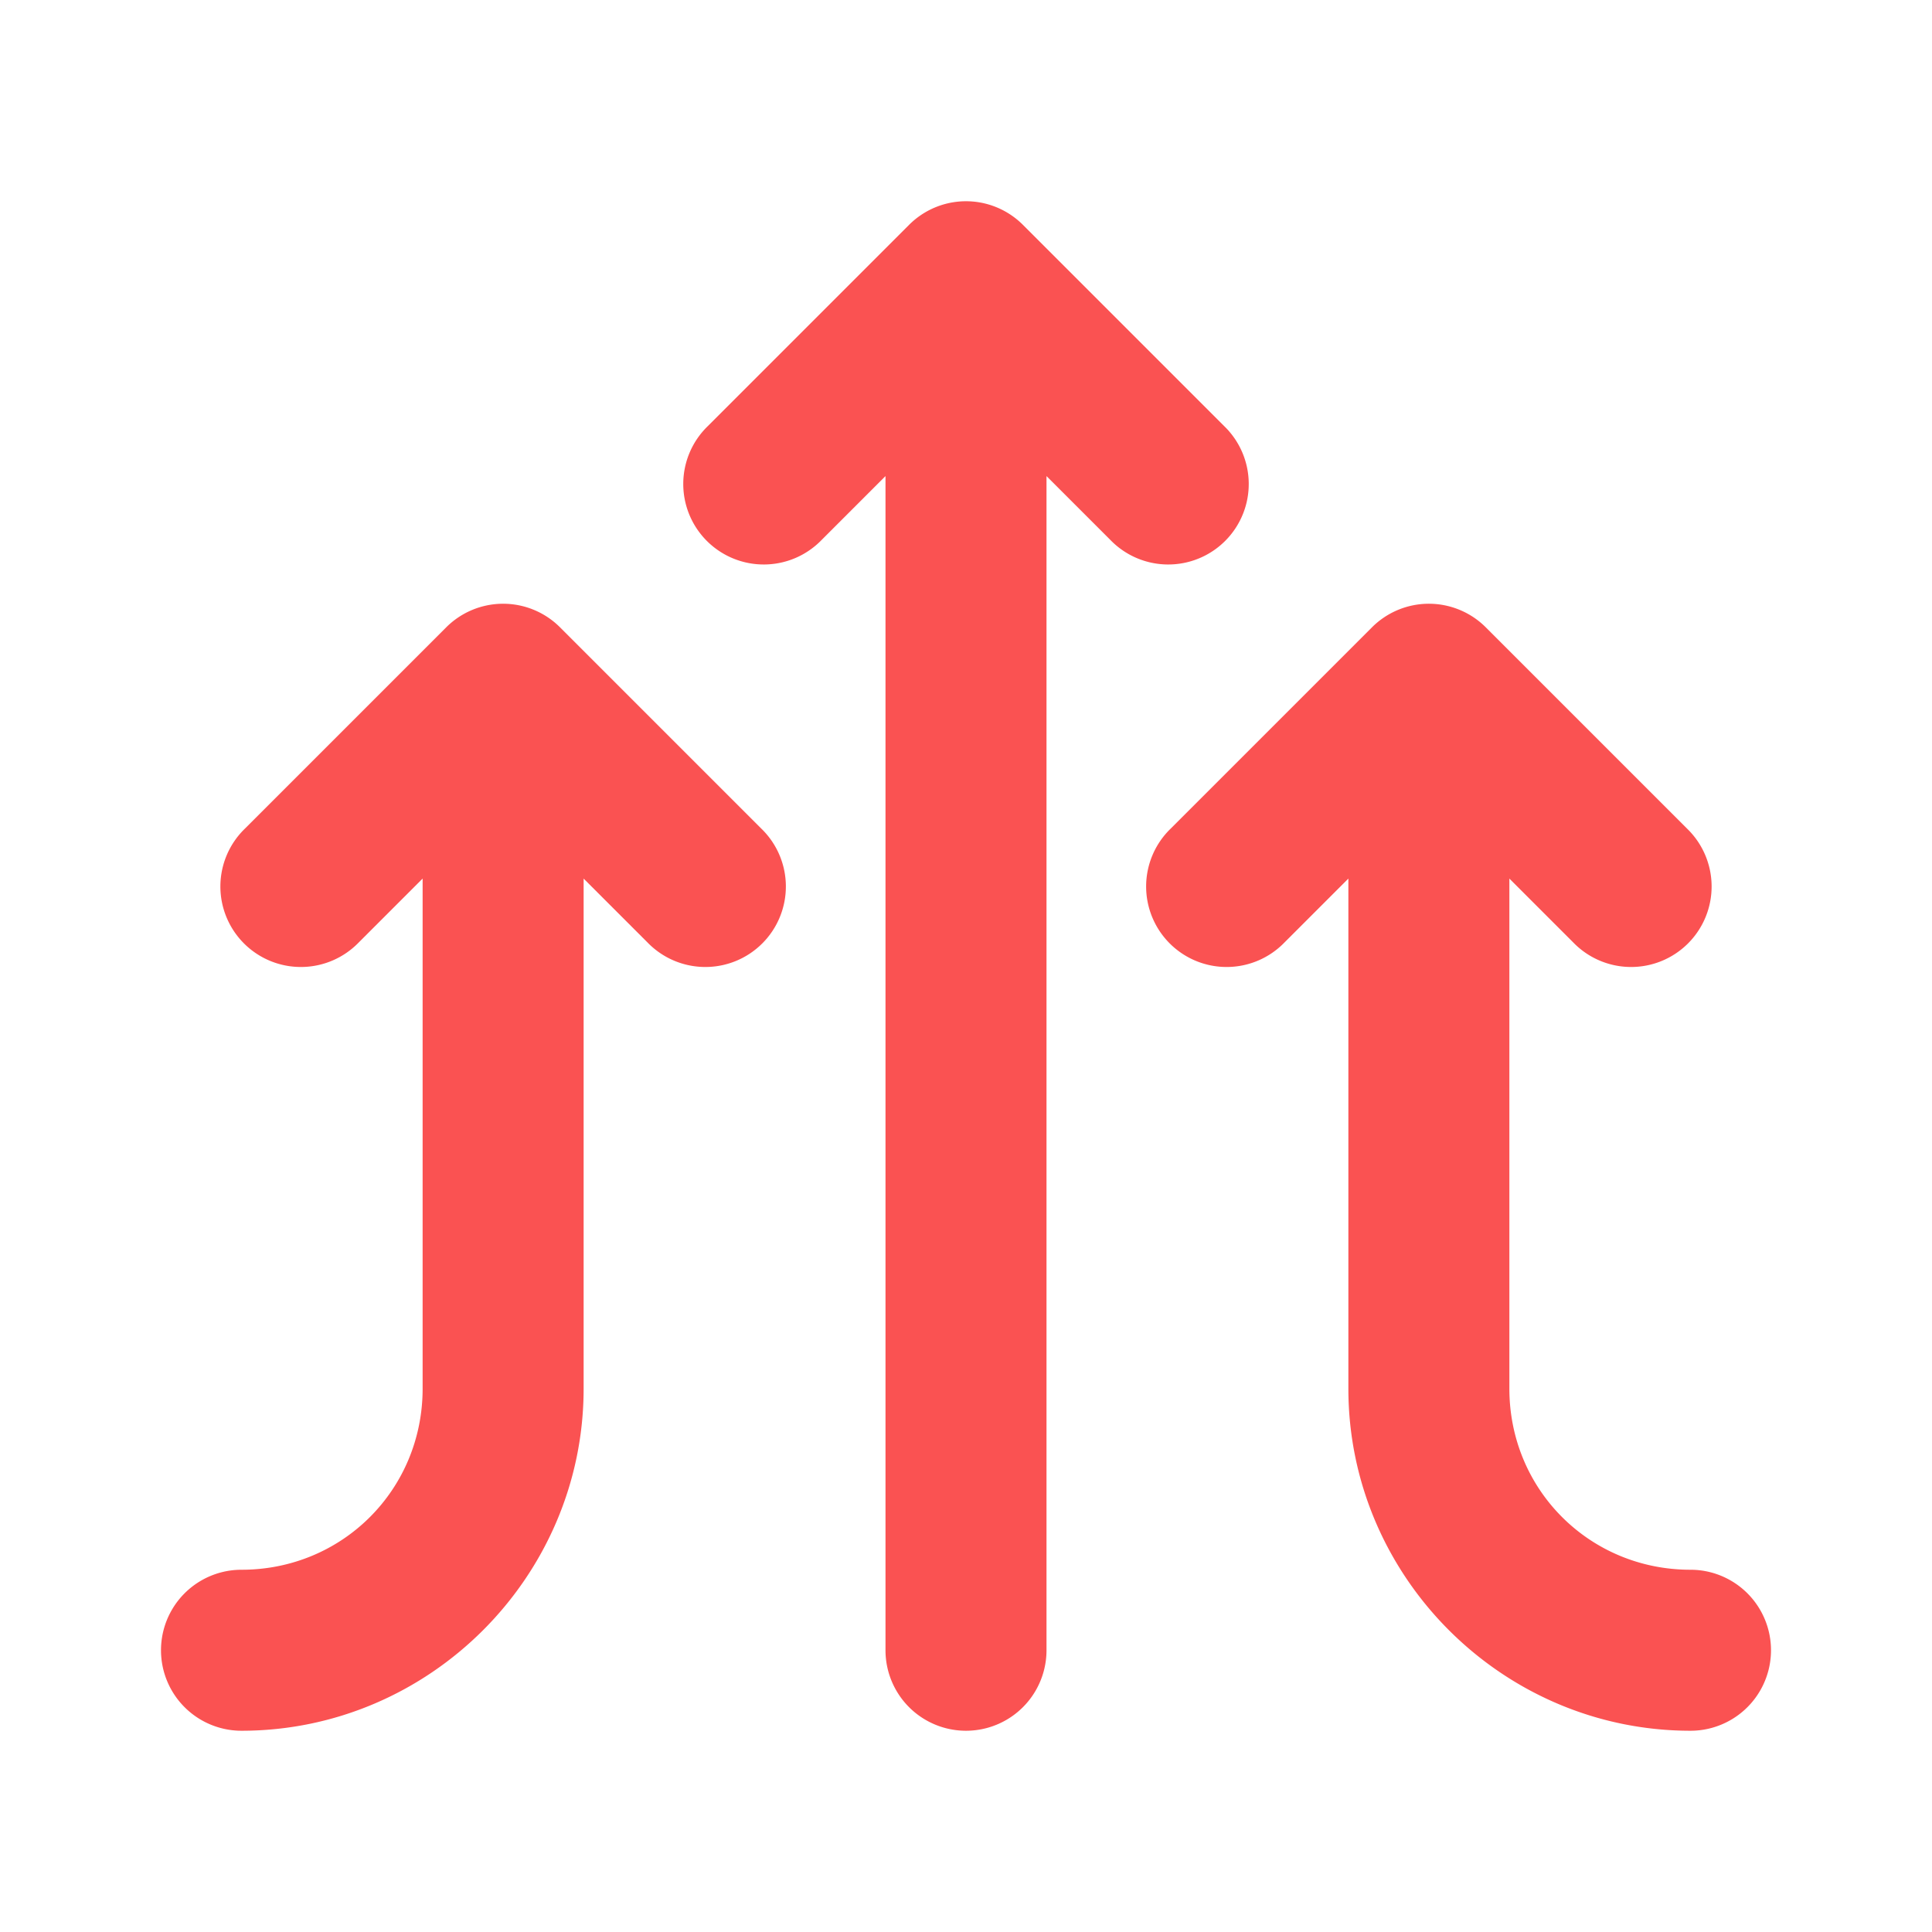 <svg fill="#FA5252" xmlns="http://www.w3.org/2000/svg"  viewBox="0 0 48 48" width="48px" height="48px"><path d="M 23.971 5 A 2 2 0 0 0 22.586 5.586 L 17.586 10.586 A 2 2 0 1 0 20.414 13.414 L 22 11.828 L 22 41 A 2 2 0 1 0 26 41 L 26 11.828 L 27.586 13.414 A 2 2 0 1 0 30.414 10.586 L 25.414 5.586 A 2 2 0 0 0 23.971 5 z M 12.471 15 A 2 2 0 0 0 11.086 15.586 L 6.086 20.586 A 2 2 0 1 0 8.914 23.414 L 10.5 21.828 L 10.5 34.5 C 10.5 37.009 8.509 39 6 39 A 2 2 0 1 0 6 43 C 10.671 43 14.5 39.171 14.5 34.5 L 14.5 21.828 L 16.086 23.414 A 2 2 0 1 0 18.914 20.586 L 13.914 15.586 A 2 2 0 0 0 12.471 15 z M 35.471 15 A 2 2 0 0 0 34.086 15.586 L 29.086 20.586 A 2 2 0 1 0 31.914 23.414 L 33.5 21.828 L 33.5 34.5 C 33.5 39.171 37.329 43 42 43 A 2 2 0 1 0 42 39 C 39.491 39 37.5 37.009 37.5 34.5 L 37.5 21.828 L 39.086 23.414 A 2 2 0 1 0 41.914 20.586 L 36.914 15.586 A 2 2 0 0 0 35.471 15 z"/></svg>